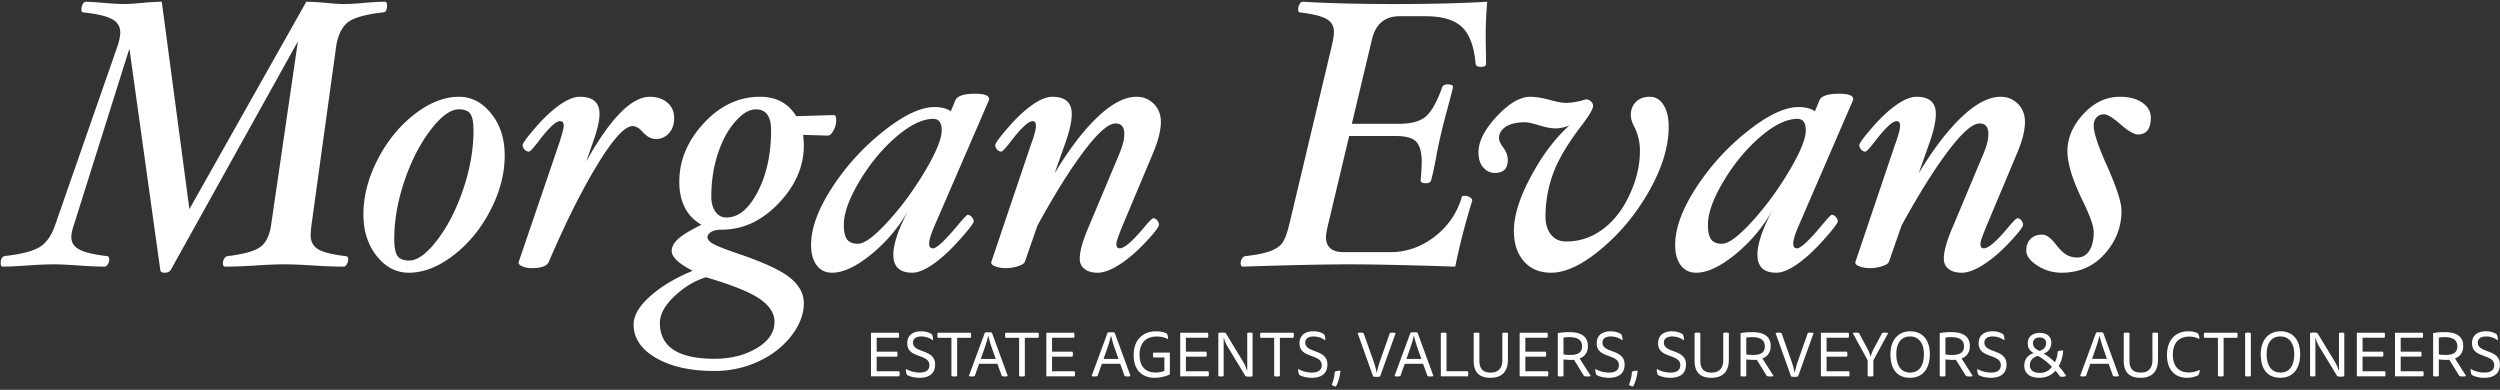 <svg width="558" height="87" xmlns="http://www.w3.org/2000/svg"><rect width="100%" height="100%" fill="#333333" stroke="none"/><g fill="#FFF" fill-rule="evenodd"><path d="M194.4 74.27h6.174c.07.14.098.322.098.56 0 .238-.028.42-.098.56h-4.9v3.108h4.55c.07.14.098.308.098.546 0 .238-.028.42-.098.56h-4.55v3.262h5.026c.07.14.098.322.098.56 0 .238-.028.434-.098.574h-6.3v-9.73zm7.812 8.064c.798.518 1.988.826 3.038.826 1.54 0 2.198-.644 2.198-1.652 0-2.618-4.956-1.428-4.956-4.872 0-1.722 1.162-2.688 3.094-2.688.91 0 1.722.21 2.394.658.196.322.322.924.252 1.358a4.321 4.321 0 0 0-2.576-.868c-1.246 0-1.876.546-1.876 1.372 0 2.436 4.942 1.358 4.942 4.872 0 2.254-1.61 2.982-3.486 2.982-1.106 0-2.1-.252-2.772-.63-.224-.35-.308-.938-.252-1.358zm14.448-6.93h-3.024v8.526c-.126.07-.322.098-.63.098s-.518-.028-.644-.098v-8.526h-3.038c-.07-.14-.098-.336-.098-.574 0-.238.028-.42.098-.56h7.336c.07.14.098.322.098.56 0 .238-.028.434-.098.574zm6.944 8.512l-.98-2.716h-4.088l-.966 2.716c-.14.07-.35.112-.686.112-.308 0-.518-.042-.63-.112l3.57-9.674c.154-.056.49-.084.784-.084.294 0 .63.028.784.084l3.542 9.674c-.112.07-.336.112-.644.112-.336 0-.546-.042-.686-.112zm-4.69-3.808h3.332l-.742-2.1c-.364-1.022-.672-2.002-.896-3.024h-.056c-.21.98-.56 2.058-.896 3.01l-.742 2.114zm12.852-4.704h-3.024v8.526c-.126.07-.322.098-.63.098s-.518-.028-.644-.098v-8.526h-3.038c-.07-.14-.098-.336-.098-.574 0-.238.028-.42.098-.56h7.336c.07.14.098.322.098.56 0 .238-.028.434-.098.574zm1.778-1.134h6.174c.07.14.098.322.098.56 0 .238-.028.42-.098.56h-4.9v3.108h4.55c.07.14.098.308.098.546 0 .238-.028.42-.098.56h-4.55v3.262h5.026c.07.14.098.322.098.56 0 .238-.028.434-.098.574h-6.3v-9.73zm17.458 9.646l-.98-2.716h-4.088l-.966 2.716c-.14.07-.35.112-.686.112-.308 0-.518-.042-.63-.112l3.57-9.674c.154-.056.49-.084.784-.084.294 0 .63.028.784.084l3.542 9.674c-.112.07-.336.112-.644.112-.336 0-.546-.042-.686-.112zm-4.69-3.808h3.332l-.742-2.1c-.364-1.022-.672-2.002-.896-3.024h-.056c-.21.98-.56 2.058-.896 3.01l-.742 2.114zm14.798 3.458c-.798.406-2.086.756-3.36.756-2.968 0-4.718-1.862-4.718-5.04 0-3.486 2.086-5.334 5.026-5.334.924 0 1.764.168 2.38.504.196.308.322.84.266 1.246a5.385 5.385 0 0 0-2.478-.588c-2.254 0-3.878 1.218-3.878 4.074 0 2.744 1.456 3.962 3.584 3.962.742 0 1.47-.154 1.96-.364v-2.996h-2.464c-.042-.098-.084-.294-.084-.56 0-.238.042-.434.084-.532h3.682v4.872zm2.31-9.296h6.174c.07.14.098.322.098.56 0 .238-.028.42-.098.56h-4.9v3.108h4.55c.07.14.098.308.098.546 0 .238-.028.42-.098.56h-4.55v3.262h5.026c.07.14.098.322.098.56 0 .238-.028.434-.098.574h-6.3v-9.73zm9.702 1.176v8.484c-.126.07-.294.098-.588.098s-.476-.028-.602-.098v-9.604c.196-.056.434-.098.84-.098.392 0 .616.042.798.098l3.808 6.258c.406.658.742 1.4.952 2.142h.056V74.34c.126-.07.294-.098.588-.098s.476.028.602.098v9.632c-.168.056-.392.098-.798.098-.378 0-.616-.042-.77-.098l-3.976-6.538c-.35-.56-.658-1.302-.854-1.988h-.056zm15.568-.042h-3.024v8.526c-.126.07-.322.098-.63.098s-.518-.028-.644-.098v-8.526h-3.038c-.07-.14-.098-.336-.098-.574 0-.238.028-.42.098-.56h7.336c.07.14.098.322.098.56 0 .238-.028.434-.098.574zm1.078 6.93c.798.518 1.988.826 3.038.826 1.54 0 2.198-.644 2.198-1.652 0-2.618-4.956-1.428-4.956-4.872 0-1.722 1.162-2.688 3.094-2.688.91 0 1.722.21 2.394.658.196.322.322.924.252 1.358a4.321 4.321 0 0 0-2.576-.868c-1.246 0-1.876.546-1.876 1.372 0 2.436 4.942 1.358 4.942 4.872 0 2.254-1.61 2.982-3.486 2.982-1.106 0-2.1-.252-2.772-.63-.224-.35-.308-.938-.252-1.358zm8.148.644c.322-.154.742-.238 1.26-.238-.056 1.218-.56 2.786-.994 3.528-.392-.042-.728-.182-.938-.406.364-.826.616-1.904.672-2.884zm9.352.182h.056c.154-.798.378-1.68.602-2.31l2.282-6.496c.154-.084.294-.112.644-.112.336 0 .504.042.658.112l-3.472 9.674c-.168.056-.476.084-.784.084-.308 0-.602-.028-.77-.084l-3.458-9.674c.112-.07.35-.112.658-.112.322 0 .532.042.672.112l2.31 6.538c.21.602.448 1.47.602 2.268zm11.34.756l-.98-2.716h-4.088l-.966 2.716c-.14.07-.35.112-.686.112-.308 0-.518-.042-.63-.112l3.57-9.674c.154-.056.49-.084.784-.084.294 0 .63.028.784.084l3.542 9.674c-.112.07-.336.112-.644.112-.336 0-.546-.042-.686-.112zm-4.69-3.808h3.332l-.742-2.1c-.364-1.022-.672-2.002-.896-3.024h-.056c-.21.98-.56 2.058-.896 3.01l-.742 2.114zM327.624 84h-6.034v-9.66c.126-.07.336-.098.644-.098s.504.028.63.098v8.512h4.76c.07.14.098.336.098.574 0 .238-.028.434-.098.574zm2.576-9.66v6.09c0 1.918.812 2.73 2.52 2.73 1.834 0 2.604-1.106 2.604-2.772V74.34c.126-.07.322-.098.63-.098s.49.028.616.098v5.95c0 2.478-1.19 4.032-3.906 4.032-2.506 0-3.738-1.246-3.738-3.78V74.34c.126-.07.336-.098.644-.098s.504.028.63.098zm8.988-.07h6.174c.07.14.098.322.098.56 0 .238-.028.42-.098.56h-4.9v3.108h4.55c.07.14.098.308.098.546 0 .238-.028.42-.098.56h-4.55v3.262h5.026c.07.14.098.322.098.56 0 .238-.028.434-.098.574h-6.3v-9.73zm8.512 9.66v-9.576c.77-.154 1.666-.224 2.576-.224 2.59 0 4.144.938 4.144 3.094 0 1.47-.728 2.38-1.848 2.786l2.492 3.906c-.112.084-.364.112-.672.112-.406 0-.644-.028-.84-.112l-2.24-3.612c-.112.014-.42.028-.63.028-.504 0-1.33-.056-1.708-.112v3.71c-.126.07-.322.098-.63.098s-.518-.028-.644-.098zm2.59-8.68a6.77 6.77 0 0 0-1.316.112V79.1c.378.07 1.022.126 1.526.126 1.68 0 2.618-.546 2.618-1.918 0-1.47-1.092-2.058-2.828-2.058zm5.81 7.084c.798.518 1.988.826 3.038.826 1.54 0 2.198-.644 2.198-1.652 0-2.618-4.956-1.428-4.956-4.872 0-1.722 1.162-2.688 3.094-2.688.91 0 1.722.21 2.394.658.196.322.322.924.252 1.358a4.321 4.321 0 0 0-2.576-.868c-1.246 0-1.876.546-1.876 1.372 0 2.436 4.942 1.358 4.942 4.872 0 2.254-1.61 2.982-3.486 2.982-1.106 0-2.1-.252-2.772-.63-.224-.35-.308-.938-.252-1.358zm8.148.644c.322-.154.742-.238 1.26-.238-.056 1.218-.56 2.786-.994 3.528-.392-.042-.728-.182-.938-.406.364-.826.616-1.904.672-2.884zm5.558-.644c.798.518 1.988.826 3.038.826 1.54 0 2.198-.644 2.198-1.652 0-2.618-4.956-1.428-4.956-4.872 0-1.722 1.162-2.688 3.094-2.688.91 0 1.722.21 2.394.658.196.322.322.924.252 1.358a4.321 4.321 0 0 0-2.576-.868c-1.246 0-1.876.546-1.876 1.372 0 2.436 4.942 1.358 4.942 4.872 0 2.254-1.61 2.982-3.486 2.982-1.106 0-2.1-.252-2.772-.63-.224-.35-.308-.938-.252-1.358zm9.702-7.994v6.09c0 1.918.812 2.73 2.52 2.73 1.834 0 2.604-1.106 2.604-2.772V74.34c.126-.07.322-.098.63-.098s.49.028.616.098v5.95c0 2.478-1.19 4.032-3.906 4.032-2.506 0-3.738-1.246-3.738-3.78V74.34c.126-.07.336-.098.644-.098s.504.028.63.098zm8.988 9.59v-9.576c.77-.154 1.666-.224 2.576-.224 2.59 0 4.144.938 4.144 3.094 0 1.47-.728 2.38-1.848 2.786l2.492 3.906c-.112.084-.364.112-.672.112-.406 0-.644-.028-.84-.112l-2.24-3.612c-.112.014-.42.028-.63.028-.504 0-1.33-.056-1.708-.112v3.71c-.126.07-.322.098-.63.098s-.518-.028-.644-.098zm2.59-8.68a6.77 6.77 0 0 0-1.316.112V79.1c.378.07 1.022.126 1.526.126 1.68 0 2.618-.546 2.618-1.918 0-1.47-1.092-2.058-2.828-2.058zm9.464 7.91h.056c.154-.798.378-1.68.602-2.31l2.282-6.496c.154-.084.294-.112.644-.112.336 0 .504.042.658.112l-3.472 9.674c-.168.056-.476.084-.784.084-.308 0-.602-.028-.77-.084l-3.458-9.674c.112-.07.35-.112.658-.112.322 0 .532.042.672.112l2.31 6.538c.21.602.448 1.47.602 2.268zm5.866-8.89h6.174c.07.14.098.322.098.56 0 .238-.028.42-.098.56h-4.9v3.108h4.55c.07.14.098.308.098.546 0 .238-.028.42-.098.56h-4.55v3.262h5.026c.07.14.098.322.098.56 0 .238-.028.434-.098.574h-6.3v-9.73zm10.444 6.16l-3.318-6.076c.112-.07.378-.112.686-.112.35 0 .574.042.714.112l1.904 3.542c.266.504.49 1.05.644 1.652h.056c.154-.574.42-1.218.658-1.68l1.876-3.514c.14-.07.364-.112.7-.112.294 0 .532.042.644.112l-3.29 6.062v3.514c-.126.07-.322.098-.63.098s-.518-.028-.644-.098v-3.5zm9.478-6.482c2.618 0 4.396 1.778 4.396 5.082 0 3.416-1.722 5.292-4.396 5.292-2.8 0-4.396-1.778-4.396-5.292 0-3.178 1.806-5.082 4.396-5.082zm-3.08 5.082c0 2.618 1.106 4.13 3.08 4.13 2.002 0 3.08-1.54 3.08-4.13 0-2.436-1.204-3.934-3.08-3.934-2.016 0-3.08 1.498-3.08 3.934zm9.688 4.9v-9.576c.77-.154 1.666-.224 2.576-.224 2.59 0 4.144.938 4.144 3.094 0 1.47-.728 2.38-1.848 2.786l2.492 3.906c-.112.084-.364.112-.672.112-.406 0-.644-.028-.84-.112l-2.24-3.612c-.112.014-.42.028-.63.028-.504 0-1.33-.056-1.708-.112v3.71c-.126.07-.322.098-.63.098s-.518-.028-.644-.098zm2.59-8.68a6.77 6.77 0 0 0-1.316.112V79.1c.378.07 1.022.126 1.526.126 1.68 0 2.618-.546 2.618-1.918 0-1.47-1.092-2.058-2.828-2.058zm5.81 7.084c.798.518 1.988.826 3.038.826 1.54 0 2.198-.644 2.198-1.652 0-2.618-4.956-1.428-4.956-4.872 0-1.722 1.162-2.688 3.094-2.688.91 0 1.722.21 2.394.658.196.322.322.924.252 1.358a4.321 4.321 0 0 0-2.576-.868c-1.246 0-1.876.546-1.876 1.372 0 2.436 4.942 1.358 4.942 4.872 0 2.254-1.61 2.982-3.486 2.982-1.106 0-2.1-.252-2.772-.63-.224-.35-.308-.938-.252-1.358zm16.646-.462c-1.176-1.204-2.24-1.946-3.15-2.45-1.05.322-1.778.994-1.778 2.086 0 1.288 1.05 1.722 2.212 1.722 1.246 0 2.1-.518 2.716-1.358zm-2.772-3.542c1.008-.322 1.47-.952 1.47-1.722 0-.966-.742-1.288-1.442-1.288-.602 0-1.484.28-1.484 1.316 0 .882.588 1.302 1.456 1.694zm4.578 5.698c-.364-.504-.658-.896-1.022-1.288-.826.952-1.96 1.582-3.626 1.582s-3.332-.658-3.332-2.702c0-1.526.938-2.45 2.058-2.786v-.056c-.812-.434-1.288-1.12-1.288-2.128 0-1.694 1.358-2.352 2.688-2.352 1.302 0 2.576.616 2.576 2.212 0 1.12-.644 2.03-1.638 2.38v.056a13.014 13.014 0 0 1 2.436 1.904c.364-.644.588-1.512.63-2.394.266-.168.7-.238 1.218-.238-.056 1.19-.392 2.52-1.008 3.486a14.805 14.805 0 0 1 1.666 2.184c-.182.126-.49.21-.854.21-.21 0-.42-.028-.504-.07zm11.83-.112l-.98-2.716h-4.088l-.966 2.716c-.14.07-.35.112-.686.112-.308 0-.518-.042-.63-.112l3.57-9.674c.154-.056.49-.084.784-.084.294 0 .63.028.784.084l3.542 9.674c-.112.07-.336.112-.644.112-.336 0-.546-.042-.686-.112zm-4.69-3.808h3.332l-.742-2.1c-.364-1.022-.672-2.002-.896-3.024h-.056c-.21.98-.56 2.058-.896 3.01l-.742 2.114zm8.358-5.768v6.09c0 1.918.812 2.73 2.52 2.73 1.834 0 2.604-1.106 2.604-2.772V74.34c.126-.07.322-.098.63-.098s.49.028.616.098v5.95c0 2.478-1.19 4.032-3.906 4.032-2.506 0-3.738-1.246-3.738-3.78V74.34c.126-.07.336-.098.644-.098s.504.028.63.098zm15.582 1.33a4.703 4.703 0 0 0-2.212-.546c-2.128 0-3.682 1.204-3.682 4.032 0 2.744 1.456 3.976 3.542 3.976a5.66 5.66 0 0 0 2.464-.574c.014.35-.14.924-.35 1.204-.602.308-1.484.56-2.492.56-2.8 0-4.48-1.904-4.48-5.068 0-3.486 2.016-5.306 4.76-5.306.798 0 1.596.154 2.156.476.21.294.336.854.294 1.246zm8.456-.266h-3.024v8.526c-.126.07-.322.098-.63.098s-.518-.028-.644-.098v-8.526h-3.038c-.07-.14-.098-.336-.098-.574 0-.238.028-.42.098-.56h7.336c.07.14.098.322.098.56 0 .238-.028.434-.098.574zm1.778 8.526v-9.59c.126-.07.336-.098.644-.098s.504.028.63.098v9.59c-.126.07-.322.098-.63.098s-.518-.028-.644-.098zm7.882-9.982c2.618 0 4.396 1.778 4.396 5.082 0 3.416-1.722 5.292-4.396 5.292-2.8 0-4.396-1.778-4.396-5.292 0-3.178 1.806-5.082 4.396-5.082zm-3.08 5.082c0 2.618 1.106 4.13 3.08 4.13 2.002 0 3.08-1.54 3.08-4.13 0-2.436-1.204-3.934-3.08-3.934-2.016 0-3.08 1.498-3.08 3.934zm10.878-3.584v8.484c-.126.07-.294.098-.588.098s-.476-.028-.602-.098v-9.604c.196-.056.434-.098.84-.098.392 0 .616.042.798.098l3.808 6.258c.406.658.742 1.4.952 2.142h.056V74.34c.126-.07.294-.098.588-.098s.476.028.602.098v9.632c-.168.056-.392.098-.798.098-.378 0-.616-.042-.77-.098l-3.976-6.538c-.35-.56-.658-1.302-.854-1.988h-.056zm9.254-1.176h6.174c.07.14.098.322.098.56 0 .238-.028.42-.098.56h-4.9v3.108h4.55c.07.14.098.308.098.546 0 .238-.028.42-.098.56h-4.55v3.262h5.026c.07.14.098.322.098.56 0 .238-.028.434-.098.574h-6.3v-9.73zm8.512 0h6.174c.07.14.098.322.098.56 0 .238-.028.42-.098.56h-4.9v3.108h4.55c.07.14.098.308.098.546 0 .238-.028.42-.098.56h-4.55v3.262h5.026c.07.14.098.322.098.56 0 .238-.028.434-.098.574h-6.3v-9.73zm8.512 9.66v-9.576c.77-.154 1.666-.224 2.576-.224 2.59 0 4.144.938 4.144 3.094 0 1.47-.728 2.38-1.848 2.786l2.492 3.906c-.112.084-.364.112-.672.112-.406 0-.644-.028-.84-.112l-2.24-3.612c-.112.014-.42.028-.63.028-.504 0-1.33-.056-1.708-.112v3.71c-.126.07-.322.098-.63.098s-.518-.028-.644-.098zm2.59-8.68a6.77 6.77 0 0 0-1.316.112V79.1c.378.07 1.022.126 1.526.126 1.68 0 2.618-.546 2.618-1.918 0-1.47-1.092-2.058-2.828-2.058zm5.81 7.084c.798.518 1.988.826 3.038.826 1.54 0 2.198-.644 2.198-1.652 0-2.618-4.956-1.428-4.956-4.872 0-1.722 1.162-2.688 3.094-2.688.91 0 1.722.21 2.394.658.196.322.322.924.252 1.358a4.321 4.321 0 0 0-2.576-.868c-1.246 0-1.876.546-1.876 1.372 0 2.436 4.942 1.358 4.942 4.872 0 2.254-1.61 2.982-3.486 2.982-1.106 0-2.1-.252-2.772-.63-.224-.35-.308-.938-.252-1.358zM86.385 1.242c0 1.02-.312 1.53-.935 1.53-3.542.397-6.028 1.049-7.459 1.956-1.43.906-2.401 2.663-2.911 5.27L69.555 49.99c-.142 1.133-.213 1.97-.213 2.508 0 1.445.574 2.5 1.722 3.166 1.147.666 3.194 1.168 6.141 1.508.34.029.51.27.51.723 0 .397-.106.765-.319 1.105-.212.34-.446.51-.701.51-1.898 0-4.165-.085-6.8-.255-2.522-.17-4.647-.255-6.375-.255-1.728 0-3.867.085-6.418.255-2.663.17-4.944.255-6.842.255-.34 0-.51-.255-.51-.765 0-.368.106-.715.319-1.041.212-.326.446-.503.701-.532 3.542-.425 5.971-1.097 7.289-2.018 1.317-.921 2.146-2.642 2.486-5.164l5.95-40.758L38.147 60.19c-.283.453-.736.68-1.36.68-.68 0-1.02-.227-1.02-.68l-6.885-49.343L16.558 49.99c-.425 1.218-.637 2.196-.637 2.932 0 1.219.61 2.147 1.827 2.784 1.219.638 3.287 1.126 6.206 1.466.283.057.425.298.425.723 0 .397-.107.765-.32 1.105-.212.34-.445.51-.7.51-1.474 0-3.429-.085-5.866-.255-2.351-.17-4.193-.255-5.525-.255-1.416 0-3.371.085-5.865.255-2.408.17-4.25.255-5.525.255-.283 0-.424-.255-.424-.765 0-.992.34-1.53 1.02-1.615 3.541-.397 6.084-1.048 7.628-1.955 1.544-.907 2.741-2.635 3.591-5.185l13.94-39.992c.34-1.134.51-2.055.51-2.763 0-1.332-.63-2.33-1.89-2.996-1.262-.666-3.38-1.155-6.355-1.466-.283 0-.425-.227-.425-.68 0-.426.1-.815.298-1.17.198-.353.44-.53.723-.53.68 0 1.983.084 3.91.254 2.125.17 3.598.255 4.42.255.963 0 2.365-.084 4.207-.255 1.87-.17 3.33-.255 4.378-.255l6.162 46.283L68.365.393c1.133 0 2.62.084 4.463.254 1.671.17 2.989.255 3.952.255 1.133 0 2.607-.084 4.42-.255 1.898-.17 3.485-.255 4.76-.255.283 0 .425.284.425.85zM112.65 34.69c0 4.052-1.062 8.132-3.188 12.24-2.125 4.108-4.873 7.459-8.245 10.051-3.371 2.593-6.7 3.889-9.987 3.889-2.777 0-5.157-1.24-7.14-3.719-1.983-2.479-2.975-5.574-2.975-9.286 0-4.052 1.055-8.132 3.166-12.24 2.111-4.108 4.845-7.473 8.203-10.094 3.357-2.62 6.68-3.931 9.966-3.931 2.777 0 5.17 1.247 7.182 3.74 2.012 2.493 3.018 5.61 3.018 9.35zm-6.97-5.525c0-1.842-.234-3.095-.701-3.761-.468-.666-1.31-.999-2.529-.999-1.898 0-4.03 1.558-6.396 4.675-2.366 3.117-4.3 6.906-5.802 11.369C88.751 44.91 88 49.197 88 53.305c0 1.87.24 3.145.722 3.825.482.68 1.346 1.02 2.593 1.02 1.87 0 3.98-1.551 6.332-4.654 2.352-3.102 4.279-6.892 5.78-11.369 1.502-4.476 2.253-8.797 2.253-12.962zm44.795-2.805c0 1.417-.397 2.55-1.19 3.4-.793.85-1.757 1.275-2.89 1.275-1.02 0-1.997-.524-2.933-1.573-.793-.878-1.544-1.317-2.252-1.317-1.757 0-4.385 2.876-7.884 8.628-3.499 5.751-7.104 12.962-10.816 21.632-.397.963-1.672 1.445-3.825 1.445-.737 0-1.41-.12-2.019-.361-.609-.241-.913-.531-.913-.871l.042-.213 8.925-26.18c.737-2.21 1.105-3.598 1.105-4.165 0-.68-.283-1.02-.85-1.02-.907 0-2.522 1.53-4.845 4.59-1.133 1.473-1.813 2.21-2.04 2.21-.397 0-.737-.163-1.02-.489-.283-.326-.425-.644-.425-.956 0-.397.935-1.679 2.805-3.846 1.87-2.168 3.676-3.868 5.419-5.1 1.742-1.233 3.251-1.849 4.526-1.849 2.947 0 4.42 1.275 4.42 3.825 0 1.417-.453 3.428-1.36 6.035l-1.615 4.59c5.383-9.633 10.115-14.45 14.195-14.45 1.587 0 2.89.432 3.91 1.296 1.02.864 1.53 2.019 1.53 3.464zm34.298 3.91l-5.525-.17c.113 1.02.17 1.813.17 2.38 0 4.647-1.87 8.94-5.61 12.878-3.74 3.938-7.99 5.907-12.75 5.907-.964 0-1.729.163-2.296.489-.566.326-.85.73-.85 1.211 0 .482.411.963 1.233 1.445.822.482 2.692 1.218 5.61 2.21 5.752 1.955 9.633 3.761 11.645 5.419 2.012 1.657 3.017 3.534 3.017 5.631 0 2.465-.934 4.902-2.804 7.31-1.87 2.408-4.328 4.314-7.374 5.716-3.046 1.403-6.311 2.104-9.797 2.104-5.355 0-9.697-.97-13.026-2.911-3.329-1.941-4.993-4.427-4.993-7.459 0-2.012 1.232-4.115 3.697-6.311 2.465-2.196 5.624-4.087 9.477-5.674-3.116-1.615-4.674-3.088-4.674-4.42 0-.878.453-1.75 1.36-2.614.906-.864 2.663-1.948 5.27-3.251-3.287-1.898-4.93-5.1-4.93-9.605 0-4.76 1.82-9.11 5.46-13.047 3.642-3.939 7.828-5.908 12.56-5.908 3.626 0 6.318 1.445 8.075 4.335l8.372-.255c.368 0 .553.354.553 1.063 0 .85-.206 1.65-.617 2.4-.41.752-.828 1.127-1.254 1.127zm-12.666-1.19c0-3.117-1.133-4.675-3.4-4.675-1.501 0-3.067.95-4.696 2.848-1.629 1.898-2.911 4.313-3.846 7.246-.935 2.932-1.403 6.056-1.403 9.371 0 1.388.305 2.515.914 3.379.61.864 1.438 1.296 2.487 1.296 2.663 0 4.986-1.92 6.97-5.759 1.983-3.839 2.974-8.408 2.974-13.706zm.766 42.755c0-1.898-1.098-3.605-3.294-5.121-2.196-1.516-6.198-3.124-12.007-4.824-2.465.737-4.795 2.132-6.99 4.186-2.197 2.054-3.294 4.059-3.294 6.014 0 5.327 4.08 7.99 12.24 7.99 3.57 0 6.686-.786 9.35-2.359 2.663-1.572 3.995-3.534 3.995-5.886zm30.074-25.301c-2.067 3.841-4.817 7.189-8.25 10.044-3.443 2.861-6.44 4.292-8.99 4.292-1.445 0-2.585-.552-3.42-1.657-.837-1.106-1.255-2.621-1.255-4.548 0-3.712 1.559-7.969 4.675-12.771a52.453 52.453 0 0 1 11.476-12.601c4.533-3.599 8.33-5.398 11.39-5.398 1.501 0 2.72.312 3.654.935l1.02-2.465c.426-.963 1.899-1.445 4.42-1.445 2.069 0 3.103.397 3.103 1.19l-.043.255-12.07 27.88c-.85 1.927-1.275 3.315-1.275 4.165 0 .68.284 1.02.85 1.02.822 0 2.664-1.714 5.525-5.142 1.304-1.559 2.04-2.338 2.21-2.338.34 0 .652.163.935.489.284.326.425.644.425.956 0 .397-1.034 1.757-3.102 4.08-2.068 2.323-4.03 4.137-5.886 5.44-1.856 1.303-3.421 1.955-4.696 1.955-2.834 0-4.25-1.332-4.25-3.995 0-2.488 1.184-5.935 3.554-10.34v-.001zm7.24-17.454c0-1.7-.623-2.55-1.87-2.55-2.408 0-5.17 1.339-8.287 4.016-3.117 2.678-5.844 5.971-8.181 9.882-2.338 3.91-3.506 7.154-3.506 9.732 0 1.53.24 2.62.722 3.273.482.651 1.29.977 2.423.977 1.445 0 3.676-1.65 6.693-4.951 3.018-3.301 5.773-7.048 8.266-11.242 2.494-4.193 3.74-7.239 3.74-9.137zm48.918-1.87c0 1.898-.595 4.25-1.785 7.055l-6.715 15.98c-.963 2.323-1.445 3.712-1.445 4.165 0 .68.255 1.02.765 1.02 1.02 0 2.82-1.544 5.397-4.633 1.162-1.388 1.856-2.082 2.083-2.082.34 0 .637.156.893.467.255.312.382.638.382.978 0 .482-.992 1.778-2.975 3.889-1.983 2.11-3.924 3.775-5.823 4.993-1.898 1.219-3.527 1.828-4.887 1.828-1.218 0-2.189-.276-2.911-.829-.723-.552-1.084-1.324-1.084-2.316 0-1.615.623-3.882 1.87-6.8l6.885-16.405c.793-1.842 1.19-3.372 1.19-4.59 0-1.587-.652-2.38-1.955-2.38-1.587 0-3.931 2.054-7.034 6.162-3.102 4.109-6.566 9.648-10.391 16.618l-2.805 8.075c-.142.397-.666.737-1.572 1.02-.907.283-1.8.425-2.678.425-.822 0-1.572-.12-2.252-.361-.68-.241-1.02-.531-1.02-.871l.042-.213 8.84-26.18c.737-1.955 1.105-3.343 1.105-4.165 0-.68-.255-1.02-.765-1.02-.907 0-2.507 1.487-4.803 4.463-1.19 1.558-1.912 2.337-2.167 2.337-.368 0-.687-.163-.956-.489-.27-.326-.404-.644-.404-.956 0-.397.935-1.679 2.805-3.846 1.87-2.168 3.676-3.868 5.419-5.1 1.742-1.233 3.251-1.849 4.526-1.849 2.89 0 4.335 1.275 4.335 3.825 0 1.558-.425 3.57-1.275 6.035l-2.55 7.225c3.258-5.412 6.467-9.612 9.626-12.601 3.16-2.99 6.042-4.484 8.649-4.484 1.53 0 2.82.524 3.868 1.572 1.048 1.049 1.572 2.395 1.572 4.038zM331.95.392a83.518 83.518 0 0 0-.34 7.565c0 .539.014 1.587.042 3.145.029 1.559.043 2.607.043 3.146 0 .453-.397.68-1.19.68-.708 0-1.09-.241-1.147-.723-.34-3.853-1.36-6.58-3.06-8.181-1.7-1.601-4.392-2.401-8.075-2.401h-5.78c-3.316 0-5.384 1.7-6.205 5.1l-4.505 18.912h10.454c2.89 0 4.959-.588 6.205-1.764 1.247-1.176 2.409-3.293 3.486-6.354.17-.453.58-.68 1.232-.68.793 0 1.19.185 1.19.553 0 .255-.425 1.94-1.275 5.058a124.24 124.24 0 0 0-2.295 9.647 104.405 104.405 0 0 1-.786 4.016c-.213.95-.383 1.65-.51 2.104-.128.453-.503.68-1.127.68-.85 0-1.26-.227-1.232-.68.17-1.587.255-2.918.255-3.995 0-2.182-.404-3.705-1.211-4.569-.808-.864-2.345-1.296-4.612-1.296h-10.37l-4.675 19.635c-.34 1.473-.51 2.437-.51 2.89 0 2.267 1.332 3.4 3.995 3.4h10.37c3.57 0 6.85-1.14 9.84-3.421 2.988-2.281 5.021-5.22 6.098-8.819 0-.227.227-.34.68-.34.425 0 .815.113 1.169.34.354.227.517.482.488.765-1.558 5.072-2.819 9.973-3.782 14.705-10.342-.34-18.232-.51-23.673-.51-5.44 0-13.344.17-23.714.51-.34 0-.51-.255-.51-.765 0-.368.106-.715.318-1.041.213-.326.446-.503.702-.532 2.266-.255 4.03-.594 5.29-1.02 1.262-.425 2.204-.998 2.827-1.72.623-.723 1.204-2.204 1.743-4.442l9.52-39.992c.283-1.247.425-2.21.425-2.89 0-1.304-.56-2.267-1.68-2.89-1.118-.624-3.08-1.105-5.885-1.446-.284 0-.425-.226-.425-.68 0-.396.106-.779.318-1.147.213-.368.446-.552.702-.552 5.893.34 12.778.51 20.655.51 7.791 0 14.634-.17 20.527-.51zm40.502 27.923c0 4.335-1.416 9.038-4.25 14.11-2.833 5.072-6.389 9.414-10.667 13.026-4.278 3.613-8.047 5.419-11.305 5.419-2.578 0-4.611-.85-6.099-2.55-1.487-1.7-2.231-3.967-2.231-6.8 0-3.4 1.282-7.473 3.846-12.219 2.564-4.746 5.419-8.521 8.564-11.326a7.865 7.865 0 0 1-3.23.68c-.85 0-2.04-.227-3.57-.68-1.388-.453-2.437-.68-3.145-.68-1.813 0-3.23.326-4.25.977-1.02.652-1.53 1.516-1.53 2.593 0 .51.27 1.133.808 1.87.765 1.02 1.147 2.012 1.147 2.975 0 1.927-.963 2.89-2.89 2.89-1.02 0-1.884-.41-2.592-1.233-.709-.821-1.063-1.94-1.063-3.357 0-2.437 1.36-5.114 4.08-8.032 2.72-2.919 5.213-4.378 7.48-4.378 1.218 0 2.748.255 4.59.765 1.473.397 2.607.595 3.4.595.992 0 2.153-.17 3.485-.51.538-.17.907-.255 1.105-.255.368 0 .701.156.999.468.297.311.446.637.446.977 0 .652-.836 2.082-2.507 4.293-3.117 4.051-5.25 7.635-6.397 10.752a27.827 27.827 0 0 0-1.721 9.69c0 1.643.41 2.975 1.233 3.995.821 1.02 1.94 1.53 3.357 1.53 3.003 0 5.737-.914 8.202-2.741 2.466-1.828 4.463-4.399 5.993-7.714 1.53-3.315 2.295-6.573 2.295-9.775 0-1.955-.425-3.754-1.275-5.398-.51-.991-.765-1.855-.765-2.592 0-1.19.382-2.167 1.147-2.933.766-.765 1.785-1.147 3.06-1.147 1.304 0 2.338.61 3.103 1.827.765 1.219 1.147 2.848 1.147 4.888zm23.36 18.219c-2.067 3.841-4.817 7.189-8.25 10.044-3.443 2.861-6.44 4.292-8.99 4.292-1.445 0-2.585-.552-3.42-1.657-.837-1.106-1.255-2.621-1.255-4.548 0-3.712 1.559-7.969 4.675-12.771a52.453 52.453 0 0 1 11.476-12.601c4.533-3.599 8.33-5.398 11.39-5.398 1.501 0 2.72.312 3.654.935l1.02-2.465c.426-.963 1.899-1.445 4.42-1.445 2.069 0 3.103.397 3.103 1.19l-.043.255-12.07 27.88c-.85 1.927-1.274 3.315-1.274 4.165 0 .68.283 1.02.85 1.02.821 0 2.663-1.714 5.524-5.142 1.304-1.559 2.04-2.338 2.21-2.338.34 0 .652.163.935.489.284.326.425.644.425.956 0 .397-1.034 1.757-3.102 4.08-2.068 2.323-4.03 4.137-5.886 5.44-1.856 1.303-3.421 1.955-4.697 1.955-2.833 0-4.25-1.332-4.25-3.995 0-2.488 1.185-5.935 3.555-10.34v-.001zm7.24-17.454c0-1.7-.623-2.55-1.87-2.55-2.408 0-5.17 1.339-8.287 4.016-3.117 2.678-5.844 5.971-8.181 9.882-2.338 3.91-3.507 7.154-3.507 9.732 0 1.53.241 2.62.723 3.273.482.651 1.29.977 2.423.977 1.445 0 3.676-1.65 6.693-4.951 3.018-3.301 5.773-7.048 8.267-11.242 2.493-4.193 3.74-7.239 3.74-9.137zm48.918-1.87c0 1.898-.595 4.25-1.785 7.055l-6.715 15.98c-.963 2.323-1.445 3.712-1.445 4.165 0 .68.255 1.02.765 1.02 1.02 0 2.82-1.544 5.397-4.633 1.162-1.388 1.856-2.082 2.083-2.082.34 0 .637.156.893.467.255.312.382.638.382.978 0 .482-.992 1.778-2.975 3.889-1.983 2.11-3.924 3.775-5.822 4.993-1.899 1.219-3.528 1.828-4.888 1.828-1.218 0-2.189-.276-2.911-.829-.723-.552-1.084-1.324-1.084-2.316 0-1.615.623-3.882 1.87-6.8l6.885-16.405c.793-1.842 1.19-3.372 1.19-4.59 0-1.587-.652-2.38-1.955-2.38-1.587 0-3.931 2.054-7.034 6.162-3.102 4.109-6.566 9.648-10.391 16.618l-2.805 8.075c-.142.397-.666.737-1.572 1.02-.907.283-1.8.425-2.678.425-.822 0-1.572-.12-2.252-.361-.68-.241-1.02-.531-1.02-.871l.042-.213 8.84-26.18c.737-1.955 1.105-3.343 1.105-4.165 0-.68-.255-1.02-.765-1.02-.907 0-2.507 1.487-4.803 4.463-1.19 1.558-1.912 2.337-2.167 2.337-.368 0-.687-.163-.956-.489-.27-.326-.404-.644-.404-.956 0-.397.935-1.679 2.805-3.846 1.87-2.168 3.676-3.868 5.419-5.1 1.742-1.233 3.251-1.849 4.526-1.849 2.89 0 4.335 1.275 4.335 3.825 0 1.558-.425 3.57-1.275 6.035l-2.55 7.225c3.258-5.412 6.467-9.612 9.626-12.601 3.16-2.99 6.042-4.484 8.649-4.484 1.53 0 2.82.524 3.868 1.572 1.048 1.049 1.572 2.395 1.572 4.038zm28.092-.935c0 2.493-.963 3.74-2.89 3.74-.85 0-2.153-.765-3.91-2.295-1.7-1.473-2.918-2.21-3.654-2.21-.709 0-1.268.24-1.68.723-.41.481-.615 1.09-.615 1.827 0 1.558.991 4.547 2.975 8.968 2.153 4.816 3.23 8.145 3.23 9.987 0 3.655-1.254 6.878-3.762 9.669-2.507 2.79-5.702 4.186-9.583 4.186-1.984 0-3.797-.531-5.44-1.594-1.644-1.062-2.466-2.174-2.466-3.336 0-1.105.32-1.976.957-2.614.637-.637 1.508-.956 2.613-.956.907 0 1.913.722 3.018 2.168.935 1.19 1.75 1.976 2.444 2.358.694.383 1.48.574 2.359.574 1.133 0 2.025-.503 2.677-1.509.652-1.006.978-2.401.978-4.186 0-1.275-.794-3.542-2.38-6.8-2.324-4.732-3.486-8.472-3.486-11.22 0-2.947 1.183-5.71 3.55-8.288 2.365-2.578 5.092-3.867 8.18-3.867 2.069 0 3.733.44 4.994 1.317 1.261.879 1.892 1.998 1.892 3.358z"/></g></svg>